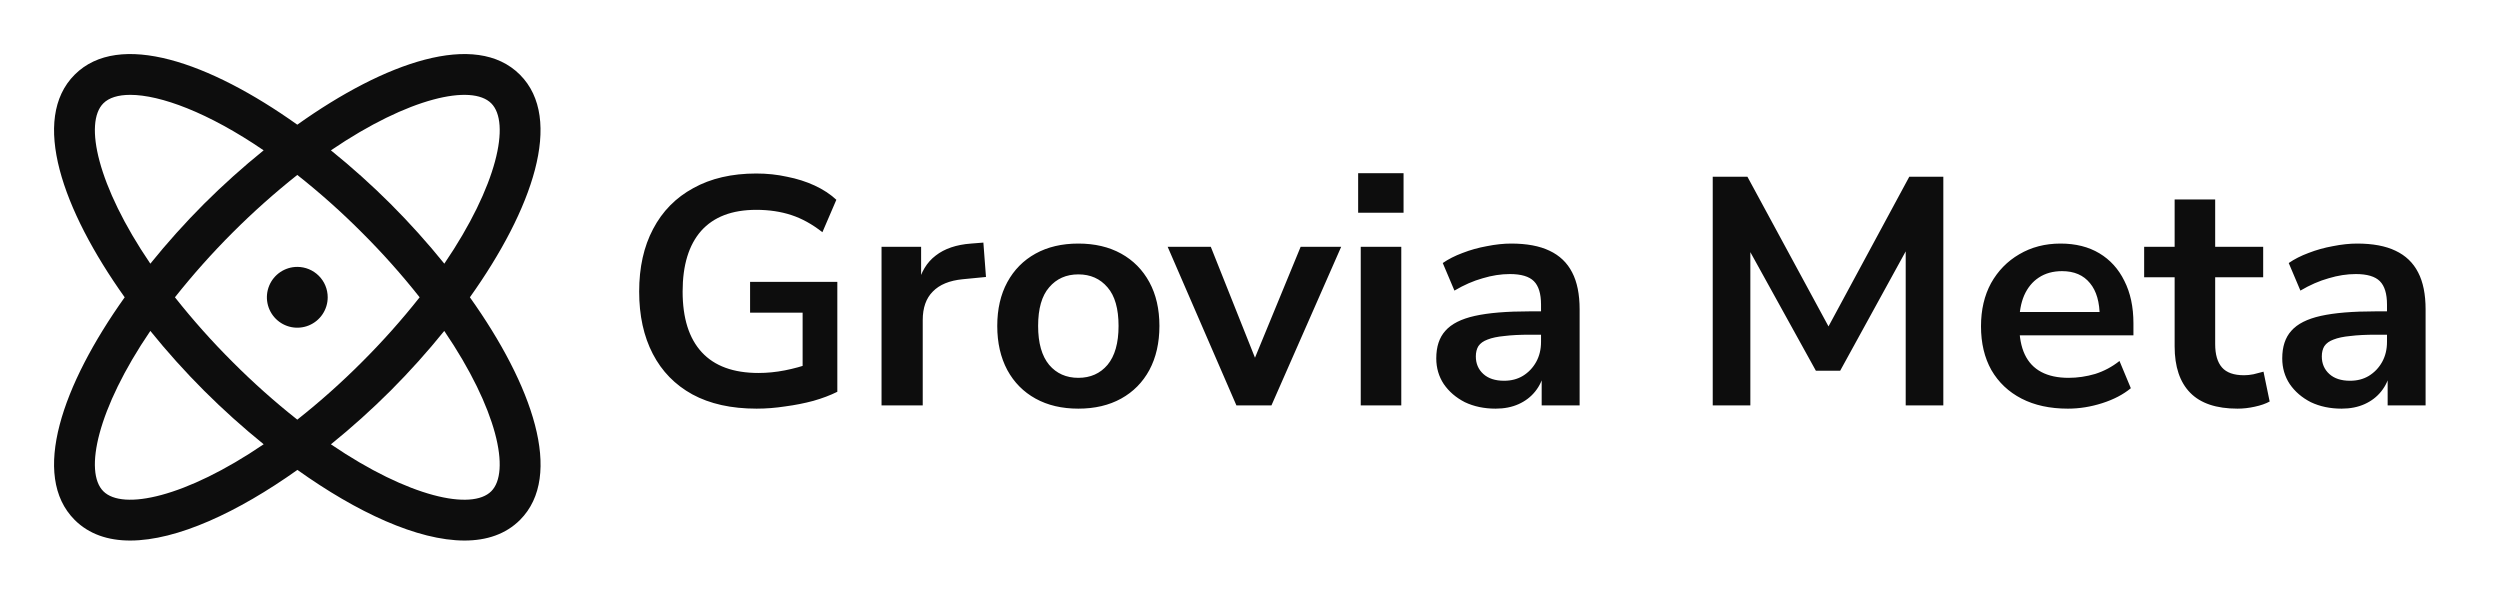 <svg width="185" height="44" viewBox="0 0 185 44" fill="none" xmlns="http://www.w3.org/2000/svg">
<path d="M34.772 22C39.394 15.511 41.751 8.804 38.474 5.526C35.196 2.249 28.489 4.605 22 9.227C15.51 4.605 8.803 2.249 5.526 5.526C2.248 8.804 4.605 15.511 9.227 22C4.605 28.489 2.248 35.196 5.526 38.474C6.582 39.529 7.992 40 9.634 40C13.099 40 17.599 37.906 22.009 34.772C26.4 37.906 30.9 40 34.375 40C36.017 40 37.429 39.527 38.483 38.474C41.751 35.196 39.394 28.489 34.772 22ZM36.353 7.647C37.785 9.079 36.818 13.722 32.88 19.512C31.635 17.97 30.308 16.494 28.907 15.092C27.505 13.693 26.03 12.369 24.488 11.125C30.278 7.187 34.92 6.212 36.353 7.647ZM31.054 22C29.727 23.678 28.302 25.277 26.787 26.787C25.277 28.302 23.678 29.727 22 31.054C20.321 29.727 18.723 28.302 17.213 26.787C15.697 25.277 14.272 23.678 12.945 22C15.607 18.645 18.645 15.607 22 12.945C23.678 14.272 25.277 15.697 26.787 17.213C28.302 18.723 29.727 20.321 31.054 22ZM7.647 7.647C8.059 7.232 8.74 7.019 9.638 7.019C11.854 7.019 15.392 8.312 19.51 11.125C17.969 12.37 16.495 13.694 15.092 15.092C13.693 16.495 12.369 17.97 11.125 19.512C7.187 13.722 6.214 9.079 7.647 7.647ZM7.647 36.353C6.214 34.92 7.187 30.278 11.125 24.488C12.37 26.03 13.697 27.505 15.098 28.907C16.499 30.306 17.973 31.63 19.512 32.875C13.722 36.812 9.079 37.787 7.647 36.353ZM36.353 36.353C34.92 37.787 30.278 36.818 24.488 32.88C26.029 31.634 27.504 30.308 28.907 28.907C30.306 27.505 31.631 26.03 32.875 24.488C36.812 30.278 37.785 34.92 36.353 36.353ZM24.25 22C24.25 22.445 24.118 22.88 23.87 23.25C23.623 23.62 23.272 23.908 22.861 24.079C22.45 24.249 21.997 24.293 21.561 24.207C21.124 24.12 20.723 23.905 20.409 23.591C20.094 23.276 19.88 22.875 19.793 22.439C19.706 22.002 19.751 21.55 19.921 21.139C20.091 20.728 20.38 20.376 20.75 20.129C21.12 19.882 21.555 19.75 22 19.75C22.596 19.75 23.169 19.987 23.591 20.409C24.013 20.831 24.25 21.403 24.25 22Z" fill="#0D0D0D"/>
<path d="M55.986 30.24C54.114 30.24 52.53 29.888 51.234 29.184C49.954 28.48 48.978 27.48 48.306 26.184C47.634 24.888 47.298 23.352 47.298 21.576C47.298 19.784 47.642 18.24 48.33 16.944C49.018 15.632 50.01 14.624 51.306 13.92C52.602 13.2 54.154 12.84 55.962 12.84C56.762 12.84 57.522 12.92 58.242 13.08C58.978 13.224 59.658 13.44 60.282 13.728C60.906 14.016 61.442 14.368 61.89 14.784L60.858 17.184C60.106 16.592 59.338 16.168 58.554 15.912C57.77 15.656 56.906 15.528 55.962 15.528C54.17 15.528 52.81 16.048 51.882 17.088C50.97 18.128 50.514 19.624 50.514 21.576C50.514 23.544 50.986 25.04 51.93 26.064C52.874 27.088 54.274 27.6 56.13 27.6C56.77 27.6 57.418 27.536 58.074 27.408C58.73 27.28 59.37 27.104 59.994 26.88L59.394 28.248V23.136H55.506V20.856H61.962V28.992C61.45 29.248 60.858 29.472 60.186 29.664C59.53 29.84 58.842 29.976 58.122 30.072C57.402 30.184 56.69 30.24 55.986 30.24ZM65.234 30V18.264H68.162V21.096H67.922C68.146 20.136 68.586 19.408 69.242 18.912C69.898 18.4 70.77 18.104 71.858 18.024L72.77 17.952L72.962 20.496L71.234 20.664C70.258 20.76 69.522 21.064 69.026 21.576C68.53 22.072 68.282 22.776 68.282 23.688V30H65.234ZM79.797 30.24C78.581 30.24 77.525 29.992 76.629 29.496C75.733 29 75.037 28.296 74.541 27.384C74.045 26.456 73.797 25.368 73.797 24.12C73.797 22.872 74.045 21.792 74.541 20.88C75.037 19.968 75.733 19.264 76.629 18.768C77.525 18.272 78.581 18.024 79.797 18.024C81.013 18.024 82.069 18.272 82.965 18.768C83.861 19.264 84.557 19.968 85.053 20.88C85.549 21.792 85.797 22.872 85.797 24.12C85.797 25.368 85.549 26.456 85.053 27.384C84.557 28.296 83.861 29 82.965 29.496C82.069 29.992 81.013 30.24 79.797 30.24ZM79.797 27.96C80.693 27.96 81.413 27.64 81.957 27C82.501 26.344 82.773 25.384 82.773 24.12C82.773 22.84 82.501 21.888 81.957 21.264C81.413 20.624 80.693 20.304 79.797 20.304C78.901 20.304 78.181 20.624 77.637 21.264C77.093 21.888 76.821 22.84 76.821 24.12C76.821 25.384 77.093 26.344 77.637 27C78.181 27.64 78.901 27.96 79.797 27.96ZM91.495 30L86.407 18.264H89.599L93.223 27.36H92.503L96.247 18.264H99.247L94.087 30H91.495ZM100.503 15.744V12.816H103.863V15.744H100.503ZM100.695 30V18.264H103.695V30H100.695ZM110.676 30.24C109.828 30.24 109.068 30.08 108.396 29.76C107.74 29.424 107.22 28.976 106.836 28.416C106.468 27.856 106.284 27.224 106.284 26.52C106.284 25.656 106.508 24.976 106.956 24.48C107.404 23.968 108.132 23.6 109.14 23.376C110.148 23.152 111.5 23.04 113.196 23.04H114.396V24.768H113.22C112.468 24.768 111.836 24.8 111.324 24.864C110.812 24.912 110.396 25 110.076 25.128C109.772 25.24 109.548 25.4 109.404 25.608C109.276 25.816 109.212 26.072 109.212 26.376C109.212 26.904 109.396 27.336 109.764 27.672C110.132 28.008 110.644 28.176 111.3 28.176C111.828 28.176 112.292 28.056 112.692 27.816C113.108 27.56 113.436 27.216 113.676 26.784C113.916 26.352 114.036 25.856 114.036 25.296V22.536C114.036 21.736 113.86 21.16 113.508 20.808C113.156 20.456 112.564 20.28 111.732 20.28C111.076 20.28 110.404 20.384 109.716 20.592C109.028 20.784 108.332 21.088 107.628 21.504L106.764 19.464C107.18 19.176 107.668 18.928 108.228 18.72C108.804 18.496 109.404 18.328 110.028 18.216C110.668 18.088 111.268 18.024 111.828 18.024C112.98 18.024 113.924 18.2 114.66 18.552C115.412 18.904 115.972 19.44 116.34 20.16C116.708 20.864 116.892 21.776 116.892 22.896V30H114.084V27.504H114.276C114.164 28.064 113.94 28.552 113.604 28.968C113.284 29.368 112.876 29.68 112.38 29.904C111.884 30.128 111.316 30.24 110.676 30.24ZM126.742 30V13.08H129.31L135.694 24.864H134.926L141.286 13.08H143.806V30H141.022V17.64H141.55L136.174 27.432H134.374L128.95 17.616H129.526V30H126.742ZM153.026 30.24C151.698 30.24 150.554 29.992 149.594 29.496C148.634 29 147.89 28.296 147.362 27.384C146.85 26.472 146.594 25.392 146.594 24.144C146.594 22.928 146.842 21.864 147.338 20.952C147.85 20.04 148.546 19.328 149.426 18.816C150.322 18.288 151.338 18.024 152.474 18.024C153.594 18.024 154.554 18.264 155.354 18.744C156.154 19.224 156.77 19.904 157.202 20.784C157.65 21.664 157.874 22.712 157.874 23.928V24.816H149.018V23.088H155.762L155.378 23.448C155.378 22.36 155.138 21.528 154.658 20.952C154.178 20.36 153.49 20.064 152.594 20.064C151.922 20.064 151.346 20.224 150.866 20.544C150.402 20.848 150.042 21.288 149.786 21.864C149.546 22.424 149.426 23.096 149.426 23.88V24.048C149.426 24.928 149.562 25.656 149.834 26.232C150.106 26.808 150.514 27.24 151.058 27.528C151.602 27.816 152.274 27.96 153.074 27.96C153.73 27.96 154.386 27.864 155.042 27.672C155.698 27.464 156.298 27.144 156.842 26.712L157.682 28.728C157.122 29.192 156.418 29.56 155.57 29.832C154.722 30.104 153.874 30.24 153.026 30.24ZM165.579 30.24C164.011 30.24 162.843 29.848 162.075 29.064C161.307 28.28 160.923 27.136 160.923 25.632V20.52H158.667V18.264H160.923V14.76H163.923V18.264H167.475V20.52H163.923V25.464C163.923 26.232 164.091 26.808 164.427 27.192C164.763 27.576 165.307 27.768 166.059 27.768C166.283 27.768 166.515 27.744 166.755 27.696C166.995 27.632 167.243 27.568 167.499 27.504L167.955 29.712C167.667 29.872 167.299 30 166.851 30.096C166.419 30.192 165.995 30.24 165.579 30.24ZM173.278 30.24C172.43 30.24 171.67 30.08 170.998 29.76C170.342 29.424 169.822 28.976 169.438 28.416C169.07 27.856 168.886 27.224 168.886 26.52C168.886 25.656 169.11 24.976 169.558 24.48C170.006 23.968 170.734 23.6 171.742 23.376C172.75 23.152 174.102 23.04 175.798 23.04H176.998V24.768H175.822C175.07 24.768 174.438 24.8 173.926 24.864C173.414 24.912 172.998 25 172.678 25.128C172.374 25.24 172.15 25.4 172.006 25.608C171.878 25.816 171.814 26.072 171.814 26.376C171.814 26.904 171.998 27.336 172.366 27.672C172.734 28.008 173.246 28.176 173.902 28.176C174.43 28.176 174.894 28.056 175.294 27.816C175.71 27.56 176.038 27.216 176.278 26.784C176.518 26.352 176.638 25.856 176.638 25.296V22.536C176.638 21.736 176.462 21.16 176.11 20.808C175.758 20.456 175.166 20.28 174.334 20.28C173.678 20.28 173.006 20.384 172.318 20.592C171.63 20.784 170.934 21.088 170.23 21.504L169.366 19.464C169.782 19.176 170.27 18.928 170.83 18.72C171.406 18.496 172.006 18.328 172.63 18.216C173.27 18.088 173.87 18.024 174.43 18.024C175.582 18.024 176.526 18.2 177.262 18.552C178.014 18.904 178.574 19.44 178.942 20.16C179.31 20.864 179.494 21.776 179.494 22.896V30H176.686V27.504H176.878C176.766 28.064 176.542 28.552 176.206 28.968C175.886 29.368 175.478 29.68 174.982 29.904C174.486 30.128 173.918 30.24 173.278 30.24Z" fill="#0D0D0D"/>
</svg>
